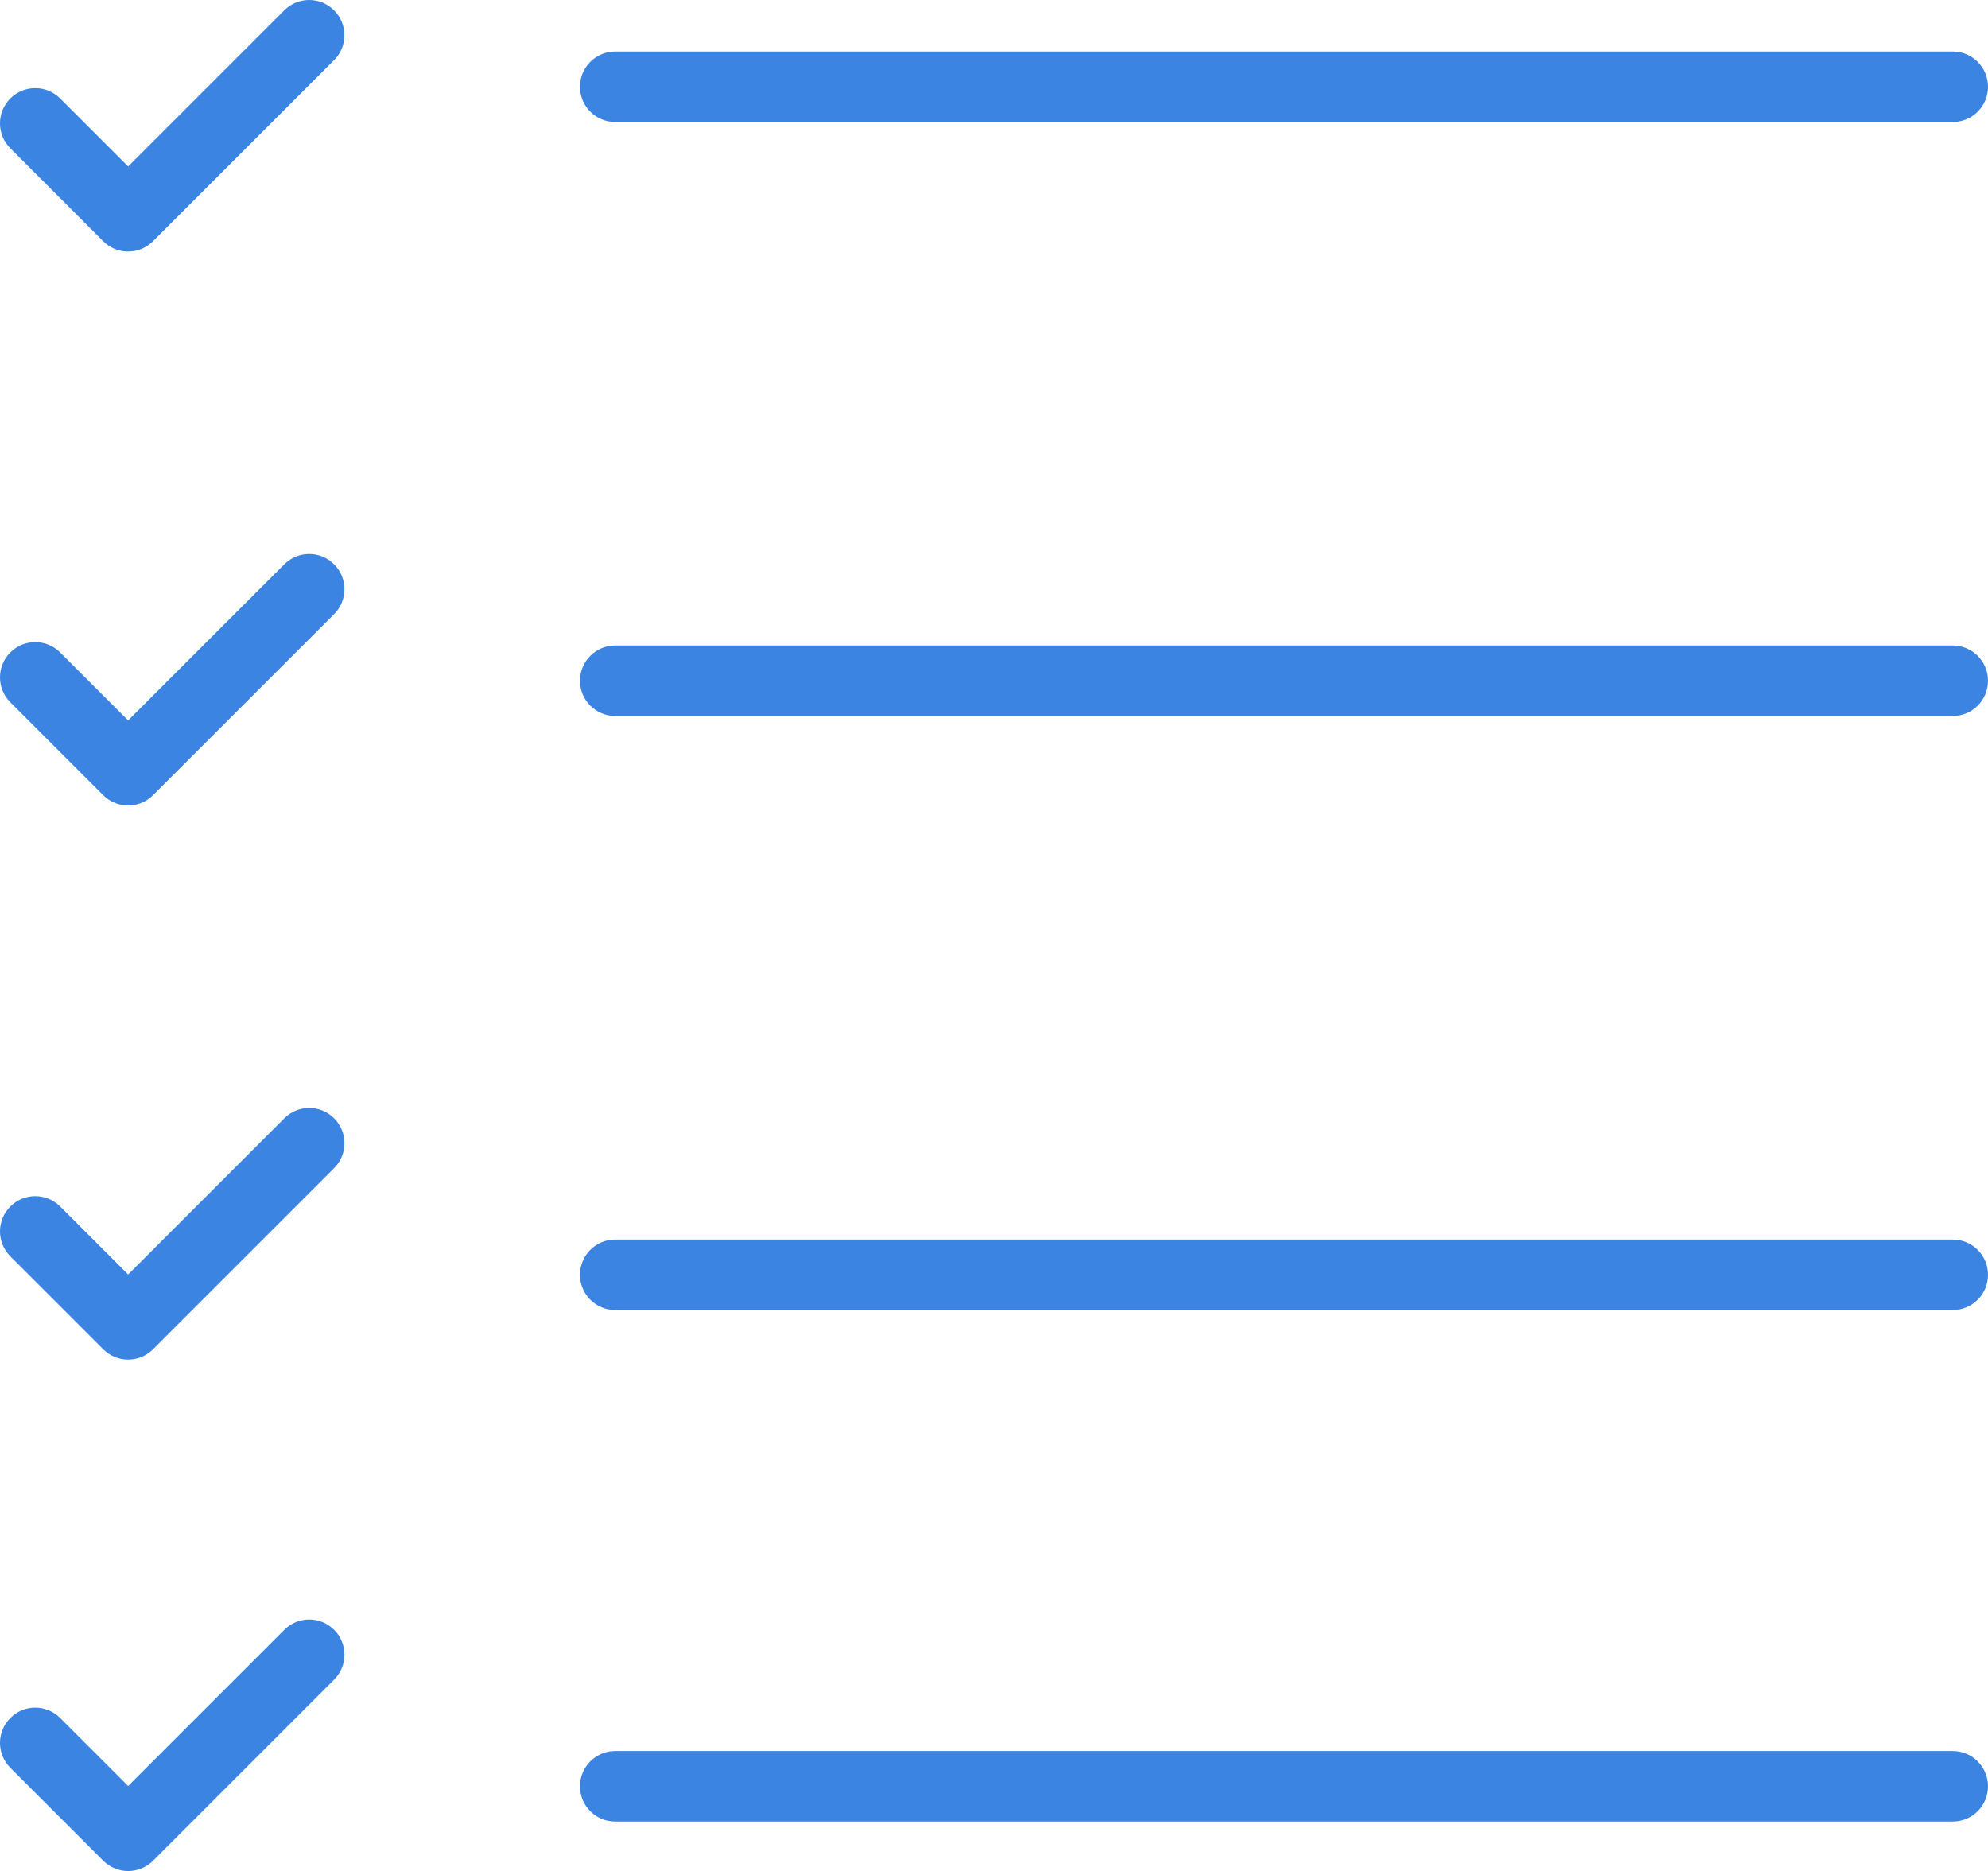 <?xml version="1.0" encoding="UTF-8"?><svg id="Layer_2" xmlns="http://www.w3.org/2000/svg" viewBox="0 0 56.411 53.095"><defs><style>.cls-1{fill:#3c84e1;}</style></defs><g id="Layer_2-2"><path class="cls-1" d="M3.636,7.138h0c-.266,0-.52-.105-.707-.293L.293,4.208c-.391-.391-.391-1.024,0-1.414.391-.391,1.023-.391,1.414,0l1.929,1.929L8.066.293c.391-.391,1.023-.391,1.414,0s.391,1.023,0,1.414l-5.138,5.138c-.188.188-.441.293-.707.293Z"/><path class="cls-1" d="M3.636,22.858h0c-.266,0-.52-.105-.707-.293l-2.636-2.636c-.391-.391-.391-1.024,0-1.414.391-.391,1.023-.391,1.414,0l1.929,1.929,4.431-4.43c.391-.391,1.023-.391,1.414,0s.391,1.023,0,1.414l-5.138,5.137c-.188.188-.441.293-.707.293Z"/><path class="cls-1" d="M3.636,38.58h0c-.266,0-.52-.105-.707-.293l-2.636-2.636c-.391-.391-.391-1.024,0-1.414.391-.391,1.023-.391,1.414,0l1.929,1.929,4.431-4.431c.391-.391,1.023-.391,1.414,0s.391,1.023,0,1.414l-5.138,5.138c-.188.188-.441.293-.707.293Z"/><path class="cls-1" d="M55.411,3.462H17.458c-.553,0-1-.448-1-1s.447-1,1-1h37.953c.553,0,1,.448,1,1s-.447,1-1,1Z"/><path class="cls-1" d="M55.411,20.318H17.458c-.553,0-1-.448-1-1s.447-1,1-1h37.953c.553,0,1,.448,1,1s-.447,1-1,1Z"/><path class="cls-1" d="M55.411,37.175H17.458c-.553,0-1-.448-1-1s.447-1,1-1h37.953c.553,0,1,.448,1,1s-.447,1-1,1Z"/><path class="cls-1" d="M3.636,53.095h0c-.266,0-.52-.105-.707-.293l-2.636-2.636c-.391-.391-.391-1.024,0-1.414.391-.391,1.023-.391,1.414,0l1.929,1.929,4.431-4.431c.391-.391,1.023-.391,1.414,0s.391,1.023,0,1.414l-5.138,5.138c-.188.188-.441.293-.707.293Z"/><path class="cls-1" d="M55.411,51.69H17.458c-.553,0-1-.448-1-1s.447-1,1-1h37.953c.553,0,1,.448,1,1s-.447,1-1,1Z"/></g></svg>